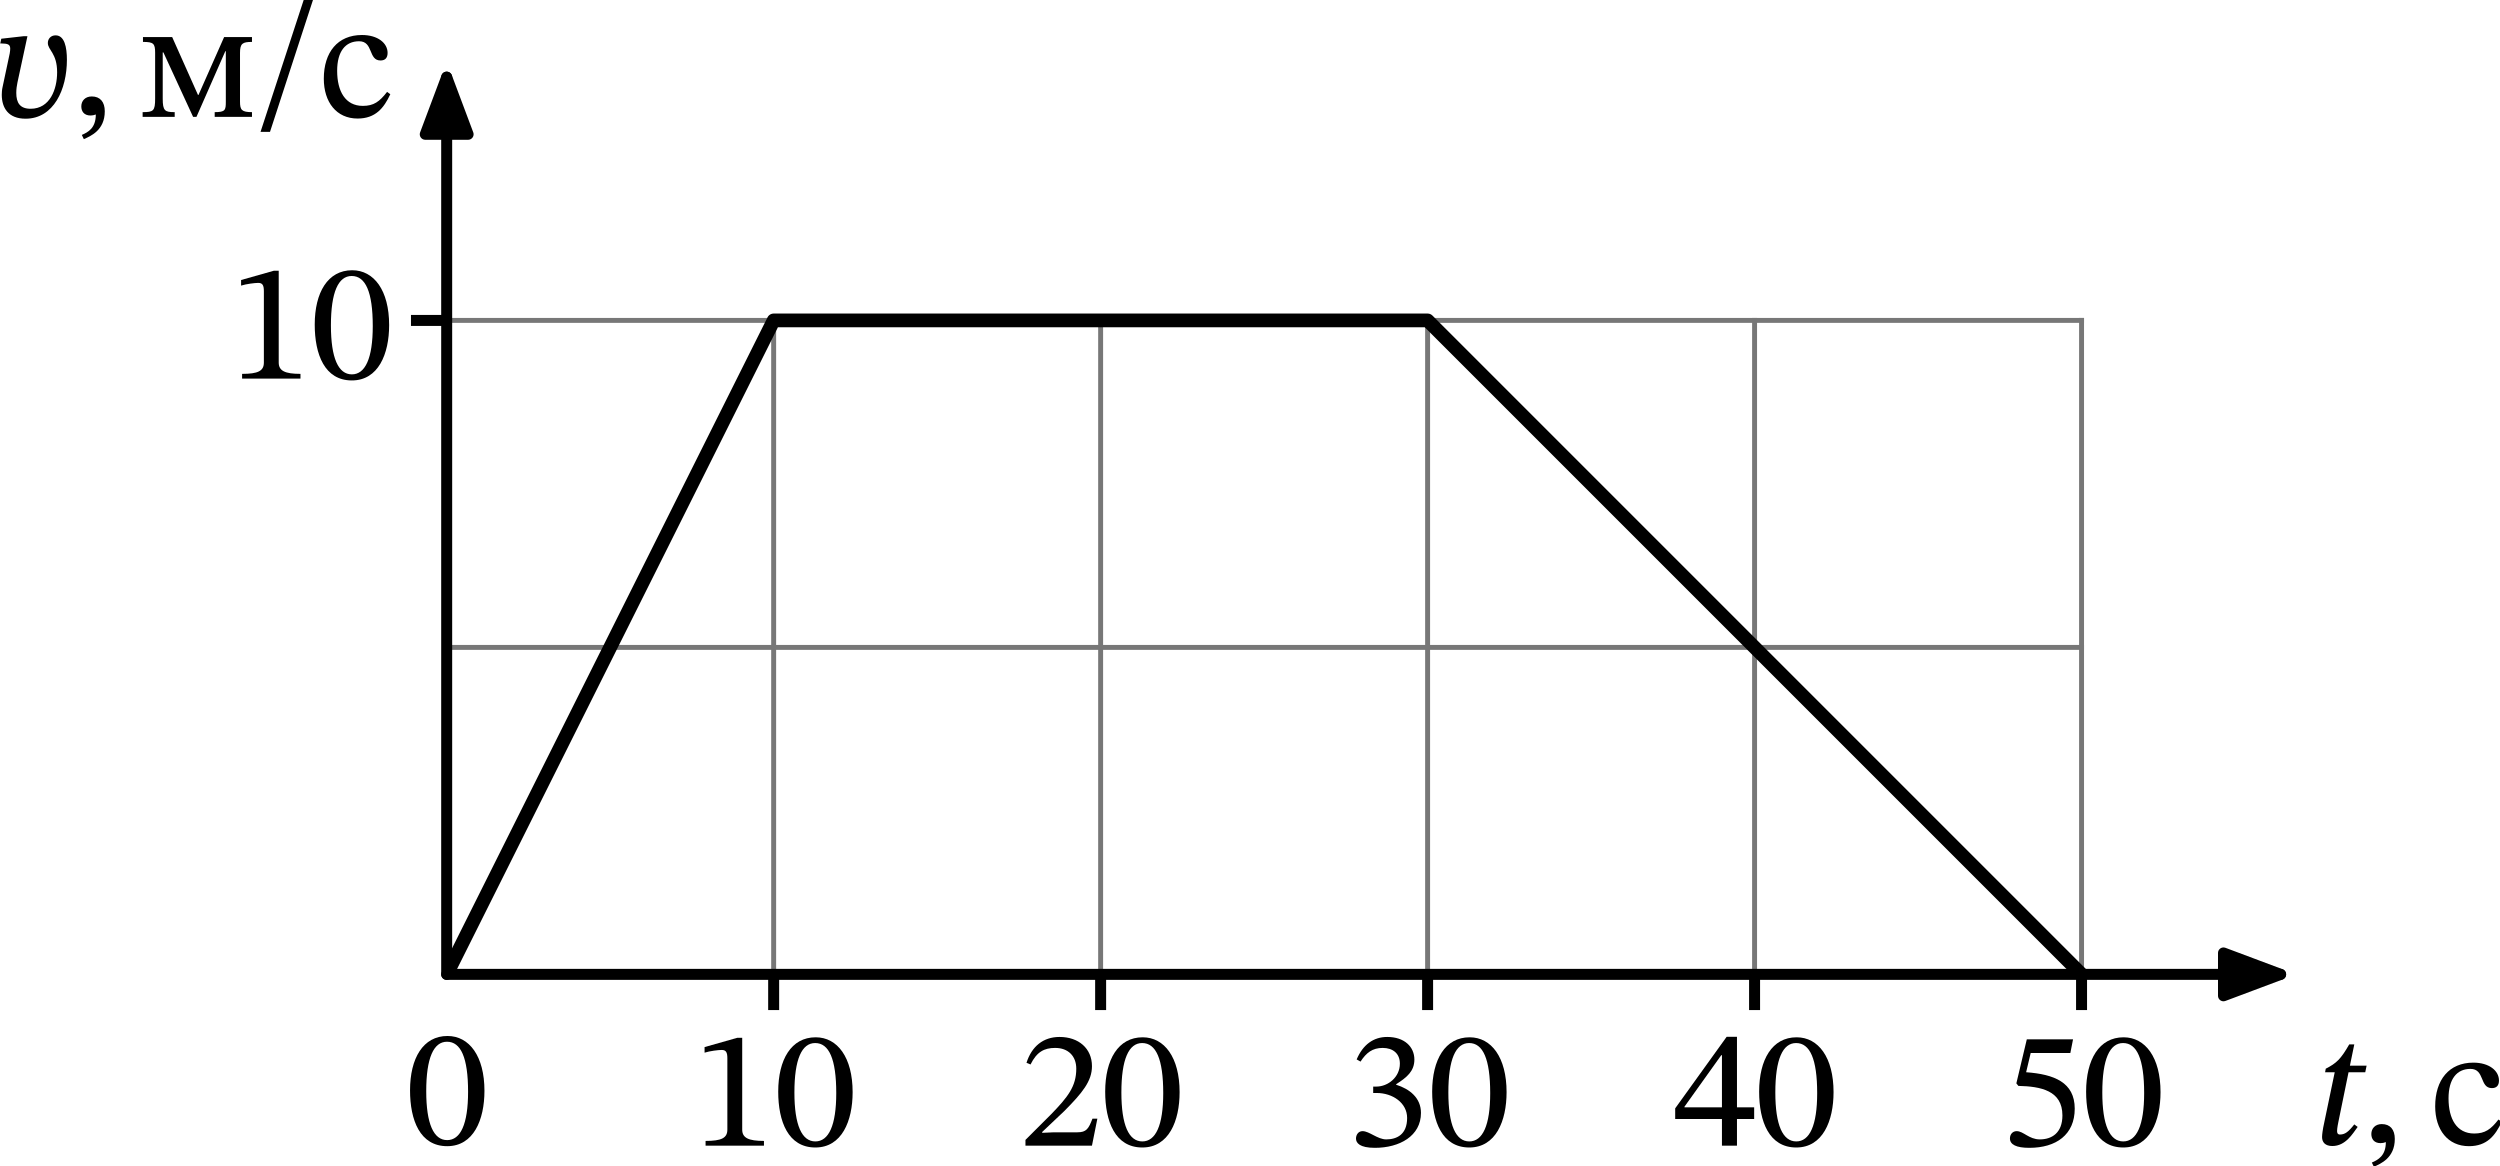 <?xml version="1.0" encoding="UTF-8" standalone="no"?>
<svg
   width="455.082pt"
   height="212.295pt"
   viewBox="0 0 455.082 212.295"
   version="1.1"
   id="svg39"
   sodipodi:docname="44t.svg"
   xmlns:inkscape="http://www.inkscape.org/namespaces/inkscape"
   xmlns:sodipodi="http://sodipodi.sourceforge.net/DTD/sodipodi-0.dtd"
   xmlns:xlink="http://www.w3.org/1999/xlink"
   xmlns="http://www.w3.org/2000/svg"
   xmlns:svg="http://www.w3.org/2000/svg"
   xmlns:rdf="http://www.w3.org/1999/02/22-rdf-syntax-ns#"
   xmlns:cc="http://creativecommons.org/ns#"
   xmlns:dc="http://purl.org/dc/elements/1.1/">
  <sodipodi:namedview
     id="namedview39"
     pagecolor="#ffffff"
     bordercolor="#000000"
     borderopacity="0.25"
     inkscape:showpageshadow="2"
     inkscape:pageopacity="0.0"
     inkscape:pagecheckerboard="0"
     inkscape:deskcolor="#d1d1d1"
     inkscape:document-units="pt" />
  <defs
     id="defs1">
    <style
       type="text/css"
       id="style1">*{stroke-linejoin: round; stroke-linecap: butt}</style>
  </defs>
  <g
     id="figure_1"
     transform="translate(-9.089,-7.078)">
    <g
       id="axes_1">
      <g
         id="line2d_1">
        <path
           d="M 149.92,184.445 V 65.405"
           style="fill:none;stroke:#777777;stroke-width:0.9;stroke-linecap:square"
           id="path3" />
      </g>
      <g
         id="line2d_2">
        <path
           d="M 209.44,184.445 V 65.405"
           style="fill:none;stroke:#777777;stroke-width:0.9;stroke-linecap:square"
           id="path4" />
      </g>
      <g
         id="line2d_3">
        <path
           d="M 268.96,184.445 V 65.405"
           style="fill:none;stroke:#777777;stroke-width:0.9;stroke-linecap:square"
           id="path5" />
      </g>
      <g
         id="line2d_4">
        <path
           d="M 328.48,184.445 V 65.405"
           style="fill:none;stroke:#777777;stroke-width:0.9;stroke-linecap:square"
           id="path6" />
      </g>
      <g
         id="line2d_5">
        <path
           d="M 388,184.445 V 65.405"
           style="fill:none;stroke:#777777;stroke-width:0.9;stroke-linecap:square"
           id="path7" />
      </g>
      <g
         id="line2d_6">
        <path
           d="M 90.4,124.925 H 388"
           style="fill:none;stroke:#777777;stroke-width:0.9;stroke-linecap:square"
           id="path8" />
      </g>
      <g
         id="line2d_7">
        <path
           d="M 90.4,65.405 H 388"
           style="fill:none;stroke:#777777;stroke-width:0.9;stroke-linecap:square"
           id="path9" />
      </g>
      <g
         id="matplotlib.axis_1">
        <g
           id="xtick_1">
          <g
             id="line2d_8">
            <defs
               id="defs9">
              <path
                 id="m60e5d42c09"
                 d="M 0,0 V 6.5"
                 style="stroke:#000000;stroke-width:2" />
            </defs>
            <g
               id="g9">
              <use
                 xlink:href="#m60e5d42c09"
                 x="149.92"
                 y="184.445"
                 style="stroke:#000000;stroke-width:2"
                 id="use9" />
            </g>
          </g>
          <g
             id="text_1">
            <!-- 10 -->
            <g
               transform="matrix(0.3,0,0,-0.3,135.07,215.623)"
               id="g11">
              <defs
                 id="defs10">
                <path
                   id="STIXTwoText-Regular-31"
                   d="m 2726,0 v 179 c -588,0 -825,115 -825,429 V 4090 H 1715 L 474,3738 v -212 c 198,64 524,103 652,103 160,0 212,-90 212,-314 V 608 C 1338,288 1114,179 512,179 V 0 Z"
                   transform="scale(0.016)" />
                <path
                   id="STIXTwoText-Regular-30"
                   d="m 1581,-70 c 1005,0 1414,1004 1414,2099 0,1318 -576,2080 -1401,2080 C 666,4109 173,3264 173,2048 173,915 550,-70 1581,-70 Z m 0,230 c -512,0 -794,614 -794,1856 0,1267 282,1875 787,1875 525,0 800,-601 800,-1901 C 2374,762 2086,160 1581,160 Z"
                   transform="scale(0.016)" />
              </defs>
              <use
                 xlink:href="#STIXTwoText-Regular-31"
                 id="use10" />
              <use
                 xlink:href="#STIXTwoText-Regular-30"
                 x="49.5"
                 id="use11" />
            </g>
          </g>
        </g>
        <g
           id="xtick_2">
          <g
             id="line2d_9">
            <g
               id="g12">
              <use
                 xlink:href="#m60e5d42c09"
                 x="209.44"
                 y="184.445"
                 style="stroke:#000000;stroke-width:2"
                 id="use12" />
            </g>
          </g>
          <g
             id="text_2">
            <!-- 20 -->
            <g
               transform="matrix(0.3,0,0,-0.3,194.59,215.623)"
               id="g14">
              <defs
                 id="defs12">
                <path
                   id="STIXTwoText-Regular-32"
                   d="m 2765,0 205,1024 H 2784 C 2637,640 2554,506 2214,506 H 1325 L 877,486 v 32 l 845,800 c 678,685 1043,1127 1043,1696 0,672 -506,1108 -1229,1108 -621,0 -1056,-359 -1254,-980 l 153,-64 c 237,480 519,628 935,628 492,0 800,-308 800,-788 0,-672 -320,-1075 -954,-1728 L 243,218 V 0 Z"
                   transform="scale(0.016)" />
              </defs>
              <use
                 xlink:href="#STIXTwoText-Regular-32"
                 id="use13" />
              <use
                 xlink:href="#STIXTwoText-Regular-30"
                 x="49.5"
                 id="use14" />
            </g>
          </g>
        </g>
        <g
           id="xtick_3">
          <g
             id="line2d_10">
            <g
               id="g15">
              <use
                 xlink:href="#m60e5d42c09"
                 x="268.96"
                 y="184.445"
                 style="stroke:#000000;stroke-width:2"
                 id="use15" />
            </g>
          </g>
          <g
             id="text_3">
            <!-- 30 -->
            <g
               transform="matrix(0.3,0,0,-0.3,254.11,215.623)"
               id="g17">
              <defs
                 id="defs15">
                <path
                   id="STIXTwoText-Regular-33"
                   d="m 1094,-83 c 935,0 1748,448 1748,1325 0,569 -429,908 -941,1068 v 20 c 403,256 691,492 691,934 0,486 -378,858 -1030,858 -525,0 -922,-295 -1159,-852 l 147,-83 c 218,339 455,519 839,519 397,0 653,-218 653,-596 0,-518 -455,-870 -890,-870 h -122 v -243 h 128 c 615,0 1159,-378 1159,-947 C 2317,422 1926,237 1523,237 1197,237 883,550 627,550 461,550 378,403 378,269 378,102 518,-83 1094,-83 Z"
                   transform="scale(0.016)" />
              </defs>
              <use
                 xlink:href="#STIXTwoText-Regular-33"
                 id="use16" />
              <use
                 xlink:href="#STIXTwoText-Regular-30"
                 x="49.5"
                 id="use17" />
            </g>
          </g>
        </g>
        <g
           id="xtick_4">
          <g
             id="line2d_11">
            <g
               id="g18">
              <use
                 xlink:href="#m60e5d42c09"
                 x="328.48"
                 y="184.445"
                 style="stroke:#000000;stroke-width:2"
                 id="use18" />
            </g>
          </g>
          <g
             id="text_4">
            <!-- 40 -->
            <g
               transform="matrix(0.3,0,0,-0.3,313.63,215.623)"
               id="g20">
              <defs
                 id="defs18">
                <path
                   id="STIXTwoText-Regular-34"
                   d="m 2426,0 v 1011 h 652 v 442 H 2426 V 4128 H 2035 L 83,1414 V 1011 H 1856 V 0 Z M 435,1478 1830,3430 h 26 V 1453 H 435 Z"
                   transform="scale(0.016)" />
              </defs>
              <use
                 xlink:href="#STIXTwoText-Regular-34"
                 id="use19" />
              <use
                 xlink:href="#STIXTwoText-Regular-30"
                 x="49.5"
                 id="use20" />
            </g>
          </g>
        </g>
        <g
           id="xtick_5">
          <g
             id="line2d_12">
            <g
               id="g21">
              <use
                 xlink:href="#m60e5d42c09"
                 x="388"
                 y="184.445"
                 style="stroke:#000000;stroke-width:2"
                 id="use21" />
            </g>
          </g>
          <g
             id="text_5">
            <!-- 50 -->
            <g
               transform="matrix(0.3,0,0,-0.3,373.15,215.623)"
               id="g23">
              <defs
                 id="defs21">
                <path
                   id="STIXTwoText-Regular-35"
                   d="m 1114,-83 c 1017,0 1721,499 1721,1485 0,1004 -787,1305 -1843,1382 l 173,730 h 1504 l 102,518 H 1018 L 621,2362 698,2266 C 1542,2246 2368,2093 2368,1146 2368,480 1965,237 1510,237 1101,237 890,550 634,550 474,550 378,422 378,275 378,38 621,-83 1114,-83 Z"
                   transform="scale(0.016)" />
              </defs>
              <use
                 xlink:href="#STIXTwoText-Regular-35"
                 id="use22" />
              <use
                 xlink:href="#STIXTwoText-Regular-30"
                 x="49.5"
                 id="use23" />
            </g>
          </g>
        </g>
        <g
           id="xtick_6">
          <g
             id="line2d_13" />
          <g
             id="text_6">
            <!-- $t,\rm{с}$ -->
            <g
               transform="matrix(0.3,0,0,-0.3,430.12,215.623)"
               id="g26">
              <defs
                 id="defs23">
                <path
                   id="STIXTwoText-Italic-74"
                   d="m 736,-58 c 506,0 774,474 960,724 l -128,96 C 1344,474 1210,378 1024,378 c -90,0 -109,64 -109,134 0,109 45,320 45,320 l 390,1907 h 634 l 51,250 h -633 l 166,806 H 1376 C 1056,3238 896,3085 486,2874 L 461,2739 H 826 L 390,646 C 378,582 346,390 346,282 346,83 467,-58 736,-58 Z"
                   transform="scale(0.016)" />
                <path
                   id="STIXTwoText-Regular-2c"
                   d="m 448,-845 c 256,115 794,333 794,1056 0,352 -173,563 -493,563 C 493,774 352,602 352,397 352,211 454,51 704,51 c 70,0 128,13 198,39 0,-519 -294,-672 -531,-775 z"
                   transform="scale(0.016)" />
                <path
                   id="STIXTwoText-Regular-441"
                   d="M 2611,947 C 2323,576 2106,416 1690,416 c -660,0 -973,550 -973,1331 0,736 313,1120 832,1120 550,0 339,-729 813,-729 179,0 268,102 268,288 0,371 -371,678 -972,678 C 736,3104 211,2451 211,1446 211,557 691,-64 1491,-64 c 685,0 999,403 1242,922 z"
                   transform="scale(0.016)" />
              </defs>
              <use
                 xlink:href="#STIXTwoText-Italic-74"
                 transform="translate(0,0.703)"
                 id="use24" />
              <use
                 xlink:href="#STIXTwoText-Regular-2c"
                 transform="translate(29.8,0.703)"
                 id="use25" />
              <use
                 xlink:href="#STIXTwoText-Regular-441"
                 transform="translate(70.8,0.703)"
                 id="use26" />
            </g>
          </g>
        </g>
        <g
           id="xtick_7">
          <g
             id="line2d_14" />
          <g
             id="text_7">
            <!-- $0$ -->
            <g
               transform="matrix(0.3,0,0,-0.3,82.9,215.623)"
               id="g27">
              <use
                 xlink:href="#STIXTwoText-Regular-30"
                 transform="translate(0,0.797)"
                 id="use27" />
            </g>
          </g>
        </g>
      </g>
      <g
         id="matplotlib.axis_2">
        <g
           id="ytick_1">
          <g
             id="line2d_15">
            <defs
               id="defs27">
              <path
                 id="ma5156b7825"
                 d="M 0,0 H -6.5"
                 style="stroke:#000000;stroke-width:2" />
            </defs>
            <g
               id="g28">
              <use
                 xlink:href="#ma5156b7825"
                 x="90.4"
                 y="65.405"
                 style="stroke:#000000;stroke-width:2"
                 id="use28" />
            </g>
          </g>
          <g
             id="text_8">
            <!-- 10 -->
            <g
               transform="matrix(0.3,0,0,-0.3,50.7,75.994)"
               id="g30">
              <use
                 xlink:href="#STIXTwoText-Regular-31"
                 id="use29" />
              <use
                 xlink:href="#STIXTwoText-Regular-30"
                 x="49.5"
                 id="use30" />
            </g>
          </g>
        </g>
        <g
           id="ytick_2">
          <g
             id="line2d_16" />
          <g
             id="text_9">
            <!-- $ʋ,\rm{м/с}$ -->
            <g
               transform="matrix(0.3,0,0,-0.3,7.2,28.378)"
               id="g35">
              <defs
                 id="defs30">
                <path
                   id="STIXTwoText-Italic-28b"
                   d="m 1363,-70 c 1069,0 1568,1113 1568,2233 0,474 -89,928 -429,928 -185,0 -294,-134 -294,-288 0,-275 352,-384 352,-1113 0,-640 -269,-1383 -1005,-1383 -403,0 -544,224 -544,602 0,141 19,275 45,397 l 378,1753 h -141 l -851,-96 -39,-179 h 32 c 243,-6 346,-26 346,-198 0,-45 -7,-109 -19,-180 L 493,1139 C 467,1030 461,915 461,838 461,339 710,-70 1363,-70 Z"
                   transform="scale(0.016)" />
                <path
                   id="STIXTwoText-Regular-43c"
                   d="m 1331,0 v 179 c -371,0 -454,45 -454,512 v 1754 h 25 L 2029,0 h 128 l 1094,2490 h 19 V 576 c 0,-320 -19,-397 -422,-397 V 0 h 1414 v 179 c -390,0 -454,83 -454,397 v 1850 c 0,358 96,416 454,416 v 185 H 3206 L 2234,832 h -20 L 1235,3027 H 128 v -185 c 397,0 461,-58 461,-410 V 691 C 589,224 525,179 115,179 V 0 Z"
                   transform="scale(0.016)" />
                <path
                   id="STIXTwoText-Regular-2f"
                   d="M 589,-570 2253,4538 H 1901 L 230,-570 Z"
                   transform="scale(0.016)" />
              </defs>
              <use
                 xlink:href="#STIXTwoText-Italic-28b"
                 transform="translate(0,0.094)"
                 id="use31" />
              <use
                 xlink:href="#STIXTwoText-Regular-2c"
                 transform="translate(50,0.094)"
                 id="use32" />
              <use
                 xlink:href="#STIXTwoText-Regular-43c"
                 transform="translate(91,0.094)"
                 id="use33" />
              <use
                 xlink:href="#STIXTwoText-Regular-2f"
                 transform="translate(160.7,0.094)"
                 id="use34" />
              <use
                 xlink:href="#STIXTwoText-Regular-441"
                 transform="translate(199.4,0.094)"
                 id="use35" />
            </g>
          </g>
        </g>
      </g>
      <g
         id="line2d_17">
        <path
           d="M 90.4,184.445 149.92,65.405 H 268.96 L 388,184.445"
           clip-path="url(#p0f68ea8be5)"
           style="fill:none;stroke:#000000;stroke-width:2.5;stroke-linecap:square"
           id="path35" />
      </g>
      <g
         id="patch_3">
        <path
           d="m 90.4,184.445 q 169.632,0 333.838,0"
           style="fill:none;stroke:#000000;stroke-width:2;stroke-linecap:round"
           id="path36" />
        <path
           d="m 413.838,180.545 10.4,3.9 -10.4,3.9 z"
           style="stroke:#000000;stroke-width:2;stroke-linecap:round"
           id="path37" />
      </g>
      <g
         id="patch_4">
        <path
           d="m 90.4,184.445 q 0,-83.328 0,-163.323"
           style="fill:none;stroke:#000000;stroke-width:2;stroke-linecap:round"
           id="path38" />
        <path
           d="m 86.5,31.522 3.9,-10.4 3.9,10.4 z"
           style="stroke:#000000;stroke-width:2;stroke-linecap:round"
           id="path39" />
      </g>
    </g>
  </g>
  <defs
     id="defs39">
    <clipPath
       id="p0f68ea8be5">
      <rect
         x="90.4"
         y="17.789"
         width="357.12"
         height="166.656"
         id="rect39" />
    </clipPath>
  </defs>
</svg>
